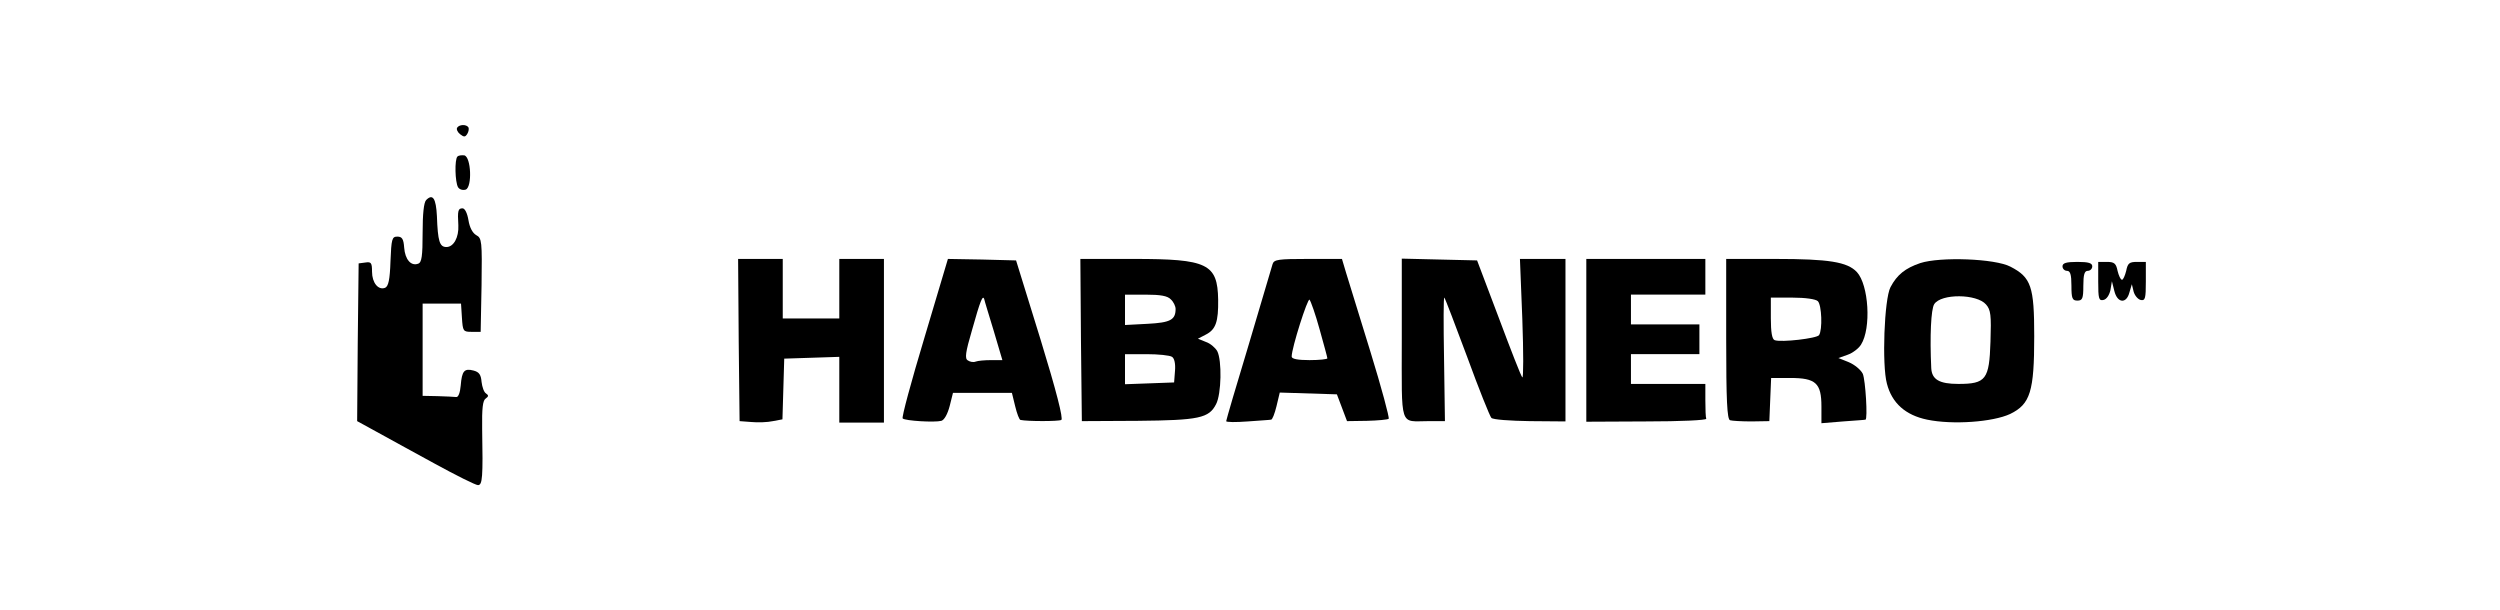 <?xml version="1.0" standalone="no"?>
<!DOCTYPE svg PUBLIC "-//W3C//DTD SVG 20010904//EN"
 "http://www.w3.org/TR/2001/REC-SVG-20010904/DTD/svg10.dtd">
<svg version="1.0" xmlns="http://www.w3.org/2000/svg"
 width="840pt" height="205pt" viewBox="0 0 840 205"
 preserveAspectRatio="xMidYMid meet">

<g transform="translate(0,205) scale(0.1,-0.1)"
fill="#000000" stroke="none">
<path d="M1536 1621 c-3 -5 1 -15 10 -22 13 -10 17 -10 24 1 5 8 6 18 4 22 -7
11 -31 10 -38 -1z"/>
<path d="M1537 1524 c-10 -10 -8 -86 2 -103 5 -8 16 -11 26 -8 22 9 18 110 -5
115 -9 1 -19 0 -23 -4z"/>
<path d="M1432 1378 c-8 -8 -12 -47 -12 -110 0 -79 -3 -100 -15 -104 -24 -9
-44 14 -47 54 -2 29 -7 37 -23 37 -18 0 -20 -8 -23 -83 -2 -62 -7 -84 -18 -89
-23 -9 -44 17 -44 54 0 30 -3 34 -22 31 l-23 -3 -3 -265 -2 -265 62 -34 c35
-19 123 -68 197 -108 73 -40 139 -73 147 -73 15 0 17 26 14 189 -1 69 2 96 12
102 10 7 10 11 1 17 -7 4 -13 22 -15 39 -2 24 -8 33 -27 38 -31 8 -39 -1 -43
-50 -2 -24 -8 -40 -15 -39 -7 1 -35 2 -63 3 l-50 1 0 155 0 155 64 0 65 0 3
-47 c3 -46 4 -48 33 -48 l30 0 3 157 c2 148 1 158 -18 168 -12 7 -22 25 -26
50 -4 24 -12 40 -20 40 -15 0 -17 -8 -14 -57 2 -41 -16 -73 -40 -73 -23 0 -29
19 -32 104 -3 60 -14 76 -36 54z"/>
<path d="M2482 908 l3 -273 40 -3 c21 -2 54 -1 72 3 l32 6 3 102 3 102 93 3
92 3 0 -111 0 -110 75 0 75 0 0 275 0 275 -75 0 -75 0 0 -100 0 -100 -95 0
-95 0 0 100 0 100 -75 0 -75 0 2 -272z"/>
<path d="M3106 915 c-44 -146 -77 -268 -73 -271 8 -8 107 -14 130 -8 10 3 21
23 28 50 l11 44 99 0 99 0 11 -45 c6 -25 14 -46 18 -46 23 -5 128 -5 137 0 7
4 -16 95 -70 271 l-82 265 -114 3 -115 2 -79 -265z m233 23 l29 -98 -38 0
c-21 0 -44 -2 -52 -5 -7 -3 -19 -1 -26 4 -11 6 -8 27 14 102 28 100 36 119 41
104 1 -6 16 -54 32 -107z"/>
<path d="M3632 908 l3 -273 188 1 c206 2 239 9 263 56 18 34 20 147 4 178 -6
11 -23 26 -38 31 l-27 11 27 14 c33 17 42 43 41 117 -2 121 -36 137 -283 137
l-180 0 2 -272z m302 136 c9 -8 16 -23 16 -32 0 -37 -18 -46 -94 -50 l-76 -4
0 51 0 51 69 0 c50 0 74 -4 85 -16z m4 -193 c8 -5 12 -23 10 -47 l-3 -39 -82
-3 -83 -3 0 51 0 50 73 0 c39 0 78 -4 85 -9z"/>
<path d="M4276 1163 c-3 -10 -39 -131 -80 -270 -42 -138 -76 -255 -76 -258 0
-4 33 -4 73 -1 39 3 75 5 78 6 4 0 12 20 18 45 l11 46 96 -3 96 -3 17 -45 17
-45 67 1 c37 1 70 4 73 7 3 3 -24 104 -61 224 -37 120 -74 239 -82 266 l-14
47 -114 0 c-100 0 -114 -2 -119 -17z m158 -220 c14 -50 26 -94 26 -97 0 -3
-27 -6 -60 -6 -40 0 -60 4 -60 12 0 29 54 198 60 191 4 -4 20 -49 34 -100z"/>
<path d="M4710 911 c0 -304 -9 -276 90 -276 l55 0 -3 210 c-2 116 -2 208 1
205 3 -3 37 -93 77 -200 39 -107 76 -199 81 -204 5 -6 63 -10 129 -11 l120 -1
0 273 0 273 -76 0 -77 0 8 -202 c4 -112 4 -200 0 -196 -4 3 -39 93 -79 200
l-73 193 -127 3 -126 3 0 -270z"/>
<path d="M5330 906 l0 -273 203 1 c111 0 201 4 200 9 -2 4 -3 32 -3 62 l0 55
-125 0 -125 0 0 50 0 50 115 0 115 0 0 50 0 50 -115 0 -115 0 0 50 0 50 125 0
125 0 0 60 0 60 -200 0 -200 0 0 -274z"/>
<path d="M5800 911 c0 -206 3 -270 13 -273 6 -2 39 -4 72 -4 l60 1 3 73 3 72
64 0 c86 0 105 -17 105 -96 l0 -56 73 6 c39 3 73 5 75 6 8 1 0 133 -9 154 -7
14 -28 31 -47 39 l-35 14 31 11 c17 6 37 21 45 34 35 55 26 201 -14 244 -32
34 -94 44 -273 44 l-166 0 0 -269z m308 127 c13 -13 16 -96 4 -114 -7 -11
-127 -25 -149 -17 -9 3 -13 27 -13 74 l0 69 73 0 c43 0 78 -5 85 -12z"/>
<path d="M6452 1166 c-50 -17 -78 -39 -100 -81 -21 -40 -29 -262 -12 -324 17
-66 63 -106 135 -121 86 -18 221 -8 279 19 68 33 81 76 81 261 0 167 -10 198
-80 234 -51 27 -235 34 -303 12z m221 -139 c16 -18 18 -36 15 -125 -4 -127
-15 -142 -108 -142 -64 0 -89 15 -91 53 -5 107 -1 198 10 215 23 36 143 35
174 -1z"/>
<path d="M6930 1155 c0 -8 7 -15 15 -15 11 0 15 -12 15 -50 0 -43 3 -50 20
-50 17 0 20 7 20 50 0 38 4 50 15 50 8 0 15 7 15 15 0 11 -12 15 -50 15 -38 0
-50 -4 -50 -15z"/>
<path d="M7050 1104 c0 -57 2 -65 17 -62 11 2 20 16 24 33 l5 30 8 -32 c10
-42 41 -45 51 -5 l8 27 6 -25 c4 -14 15 -26 24 -28 15 -3 17 6 17 62 l0 66
-30 0 c-26 0 -31 -5 -36 -30 -4 -16 -10 -30 -14 -30 -5 0 -11 14 -15 30 -5 25
-11 30 -36 30 l-29 0 0 -66z"/>
</g>
</svg>
